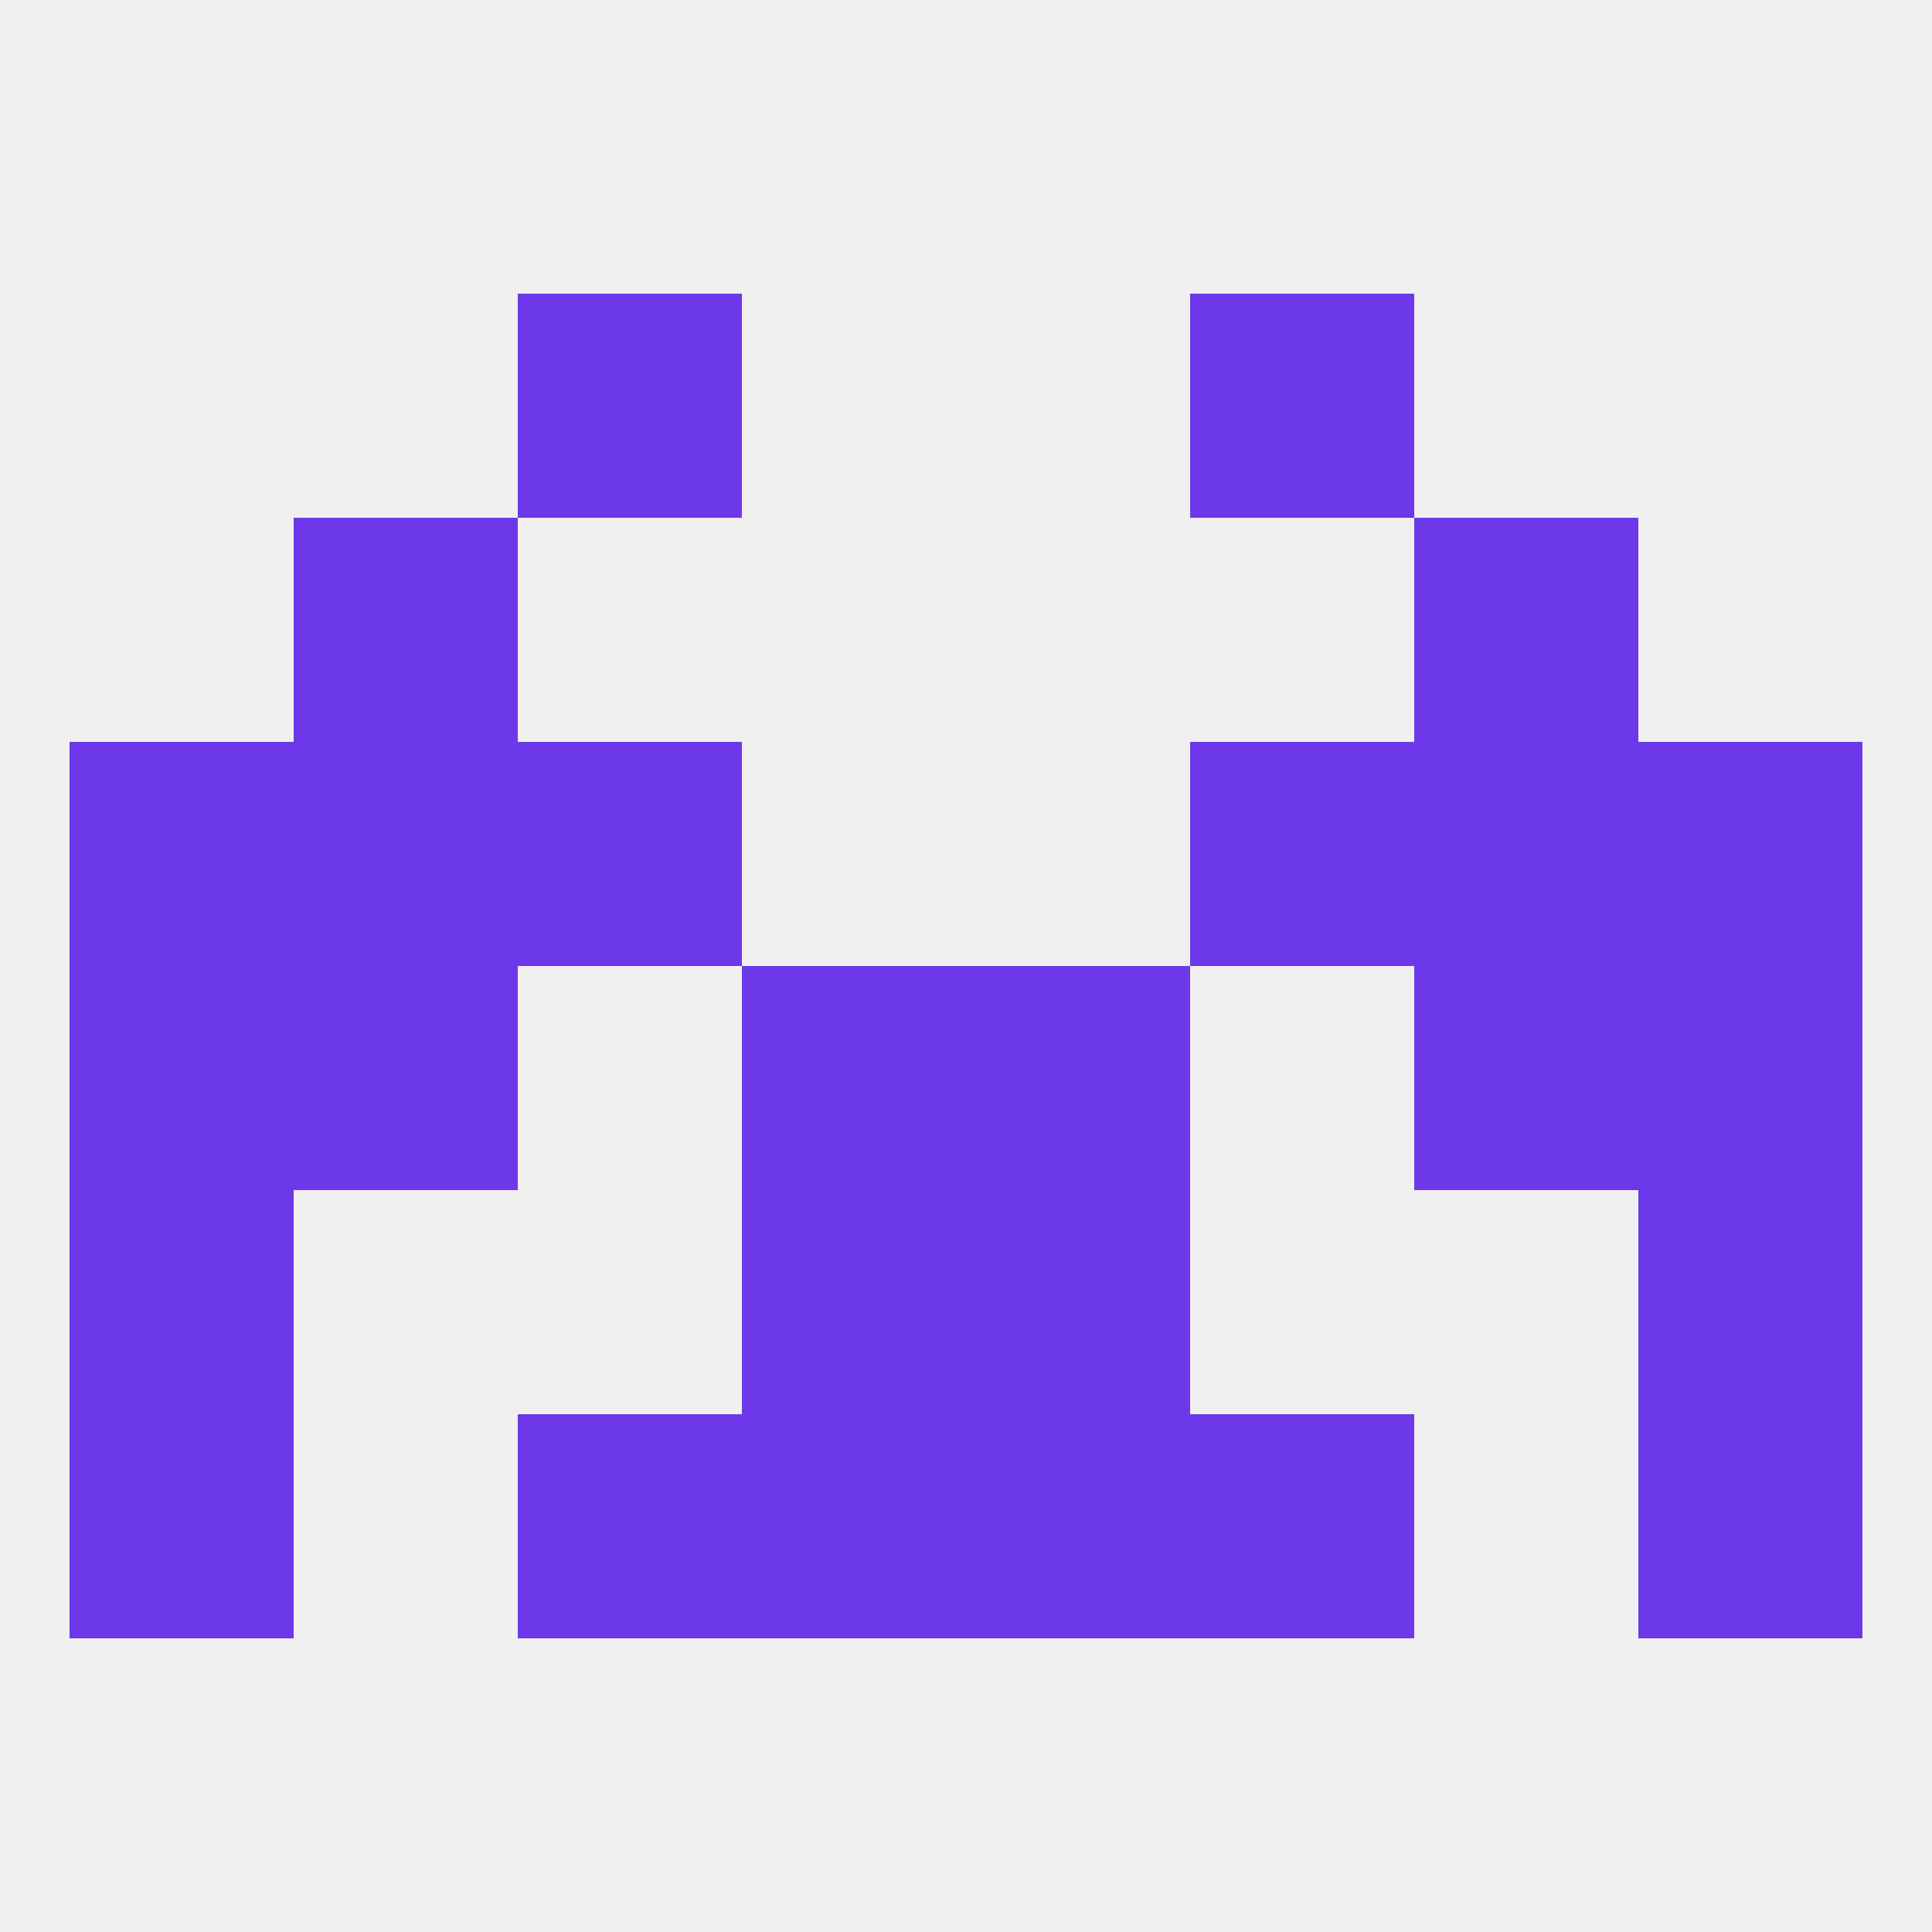 
<!--   <?xml version="1.0"?> -->
<svg version="1.1" baseprofile="full" xmlns="http://www.w3.org/2000/svg" xmlns:xlink="http://www.w3.org/1999/xlink" xmlns:ev="http://www.w3.org/2001/xml-events" width="250" height="250" viewBox="0 0 250 250" >
	<rect width="100%" height="100%" fill="rgba(240,240,240,255)"/>

	<rect x="96" y="125" width="29" height="29" fill="rgba(107,57,233,255)"/>
	<rect x="125" y="125" width="29" height="29" fill="rgba(107,57,233,255)"/>
	<rect x="38" y="125" width="29" height="29" fill="rgba(107,57,233,255)"/>
	<rect x="183" y="125" width="29" height="29" fill="rgba(107,57,233,255)"/>
	<rect x="9" y="125" width="29" height="29" fill="rgba(107,57,233,255)"/>
	<rect x="212" y="125" width="29" height="29" fill="rgba(107,57,233,255)"/>
	<rect x="9" y="96" width="29" height="29" fill="rgba(107,57,233,255)"/>
	<rect x="212" y="96" width="29" height="29" fill="rgba(107,57,233,255)"/>
	<rect x="67" y="96" width="29" height="29" fill="rgba(107,57,233,255)"/>
	<rect x="154" y="96" width="29" height="29" fill="rgba(107,57,233,255)"/>
	<rect x="38" y="96" width="29" height="29" fill="rgba(107,57,233,255)"/>
	<rect x="183" y="96" width="29" height="29" fill="rgba(107,57,233,255)"/>
	<rect x="183" y="67" width="29" height="29" fill="rgba(107,57,233,255)"/>
	<rect x="38" y="67" width="29" height="29" fill="rgba(107,57,233,255)"/>
	<rect x="67" y="38" width="29" height="29" fill="rgba(107,57,233,255)"/>
	<rect x="154" y="38" width="29" height="29" fill="rgba(107,57,233,255)"/>
	<rect x="9" y="154" width="29" height="29" fill="rgba(107,57,233,255)"/>
	<rect x="212" y="154" width="29" height="29" fill="rgba(107,57,233,255)"/>
	<rect x="96" y="154" width="29" height="29" fill="rgba(107,57,233,255)"/>
	<rect x="125" y="154" width="29" height="29" fill="rgba(107,57,233,255)"/>
	<rect x="212" y="183" width="29" height="29" fill="rgba(107,57,233,255)"/>
	<rect x="96" y="183" width="29" height="29" fill="rgba(107,57,233,255)"/>
	<rect x="125" y="183" width="29" height="29" fill="rgba(107,57,233,255)"/>
	<rect x="67" y="183" width="29" height="29" fill="rgba(107,57,233,255)"/>
	<rect x="154" y="183" width="29" height="29" fill="rgba(107,57,233,255)"/>
	<rect x="9" y="183" width="29" height="29" fill="rgba(107,57,233,255)"/>
</svg>